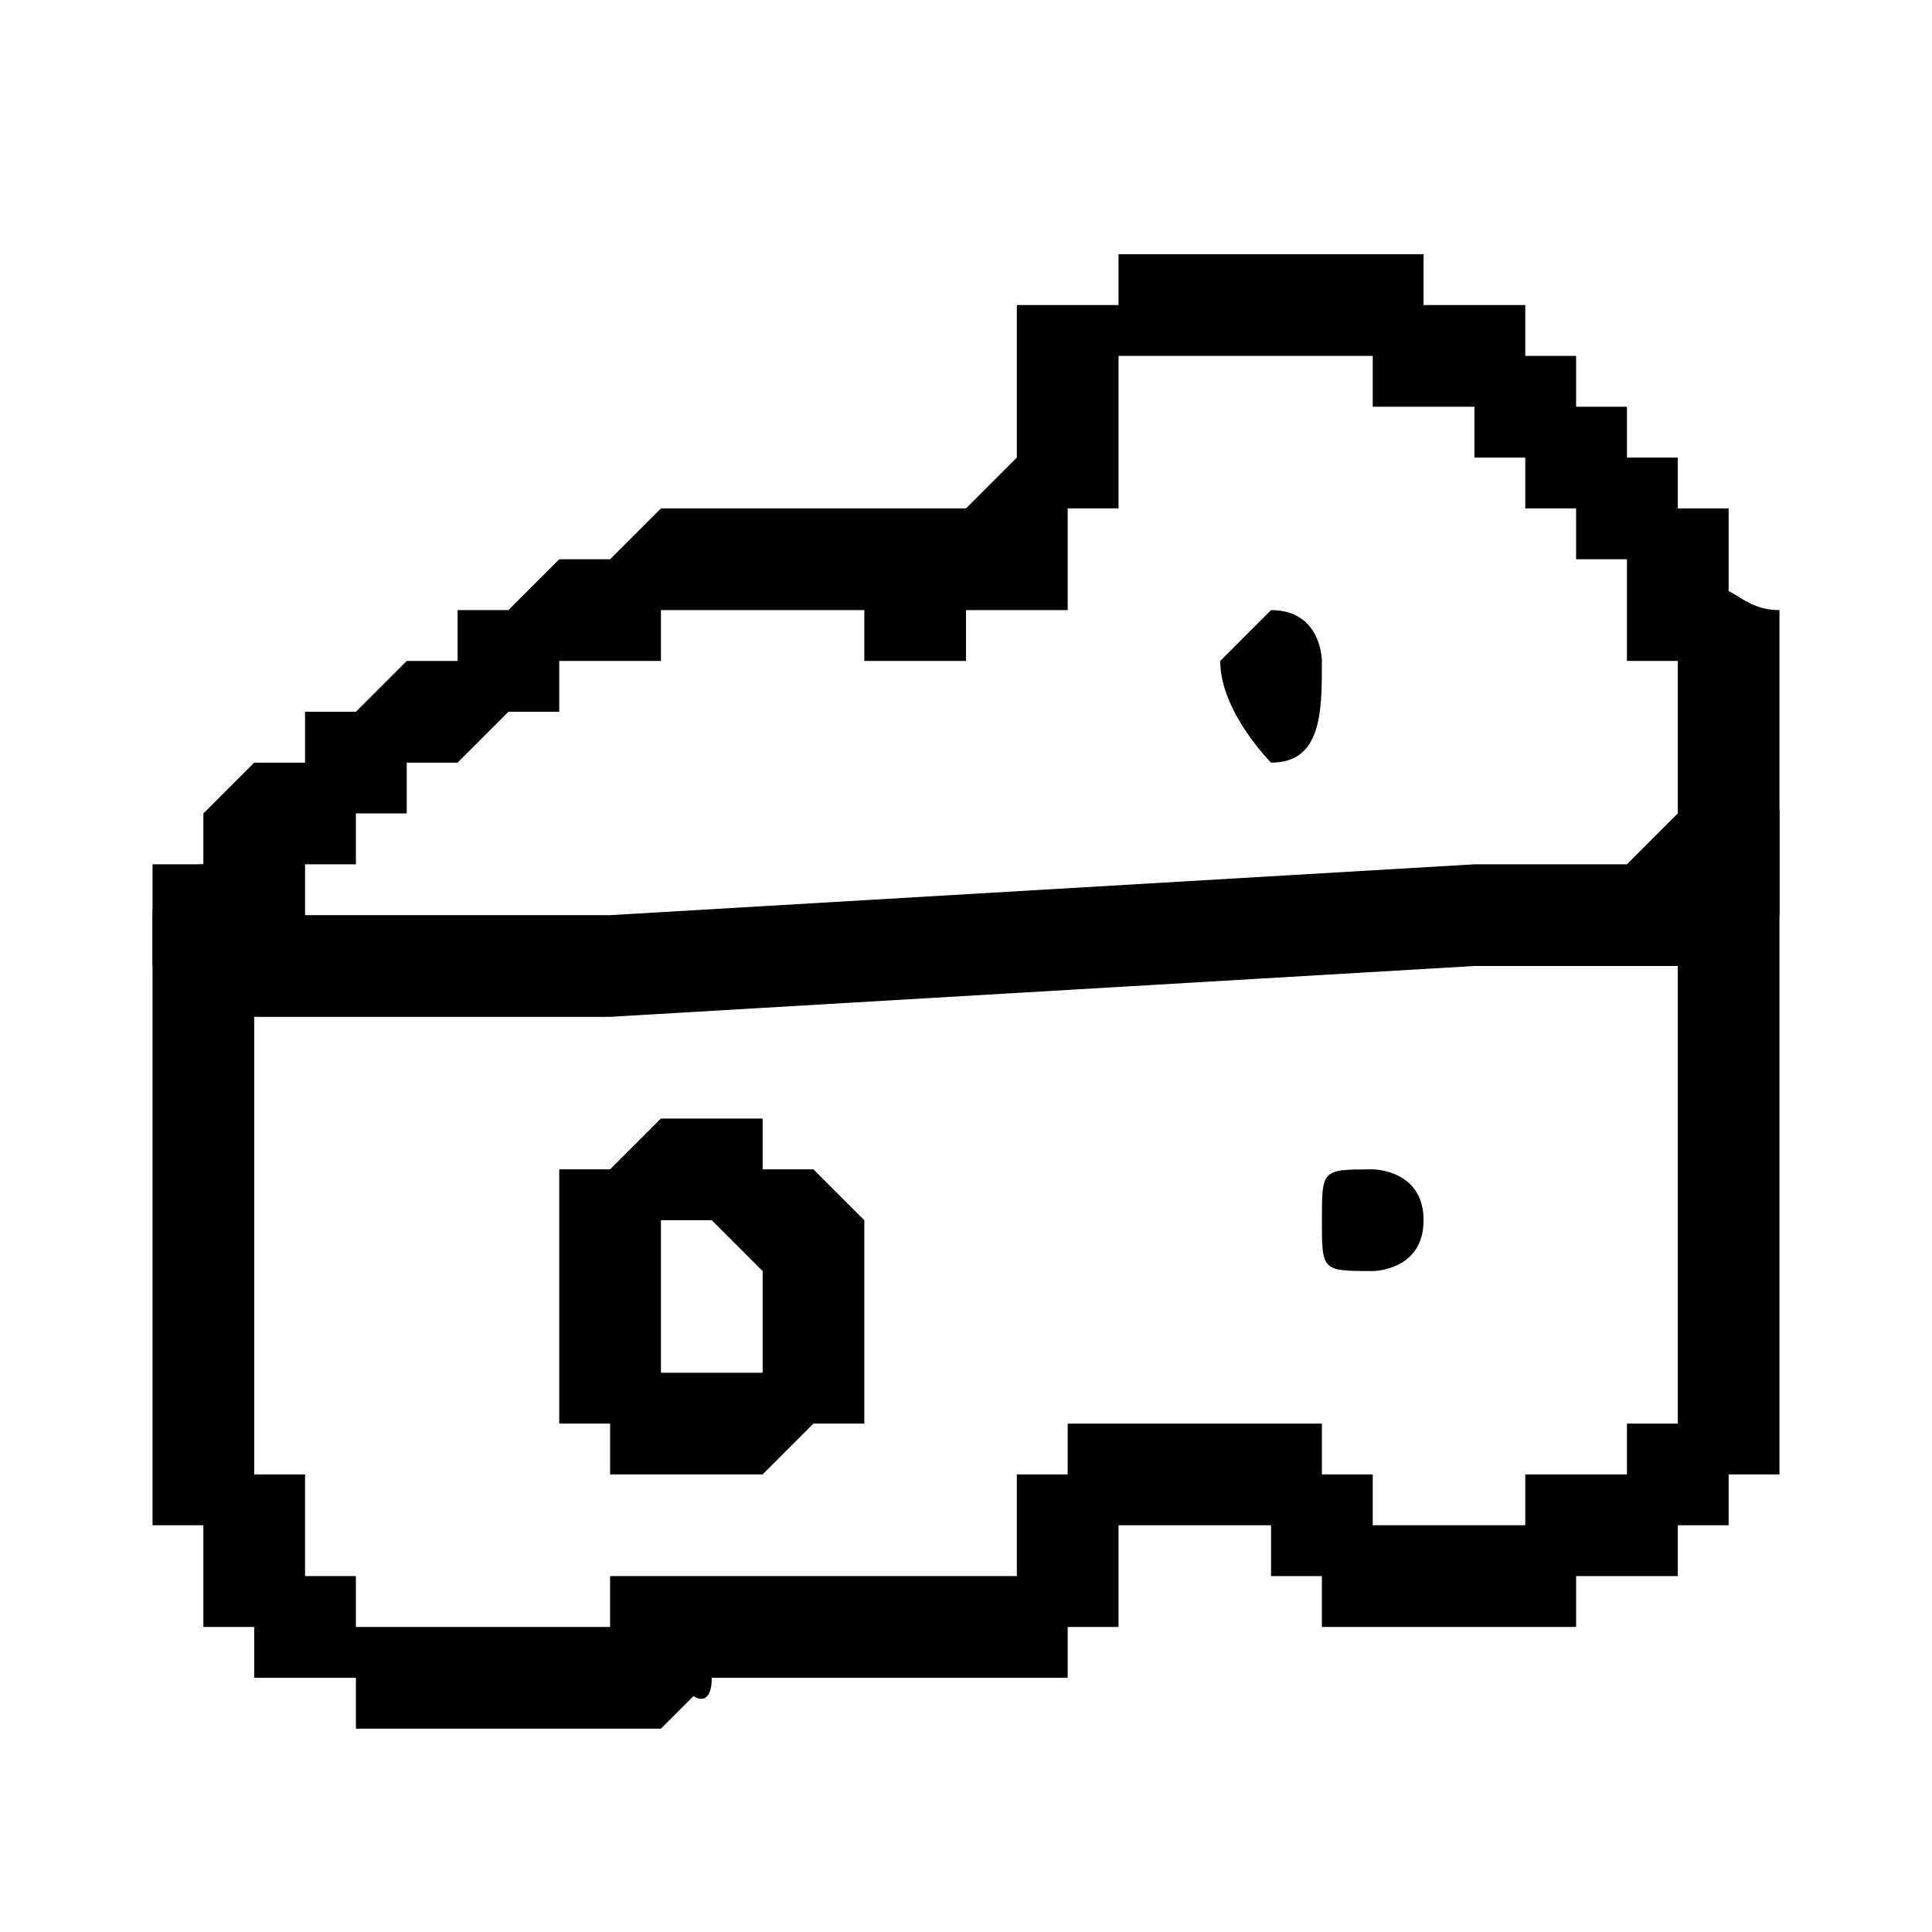 <?xml version="1.0" encoding="UTF-8"?>
<!DOCTYPE svg PUBLIC "-//W3C//DTD SVG 1.1//EN" "http://www.w3.org/Graphics/SVG/1.1/DTD/svg11.dtd">
<!-- Creator: CorelDRAW 2020 (64-Bit) -->
<svg xmlns="http://www.w3.org/2000/svg" xml:space="preserve" width="27px" height="27px" version="1.1" style="shape-rendering:geometricPrecision; text-rendering:geometricPrecision; image-rendering:optimizeQuality; fill-rule:evenodd; clip-rule:evenodd"
viewBox="0 0 0.038 0.038"
 xmlns:xlink="http://www.w3.org/1999/xlink"
 xmlns:xodm="http://www.corel.com/coreldraw/odm/2003">
 <defs>
  <style type="text/css">
   <![CDATA[
    .fil0 {fill:none}
    .fil1 {fill:black;fill-rule:nonzero}
   ]]>
  </style>
 </defs>
 <g id="Capa_x0020_1">
  <rect class="fil0" width="0.038" height="0.038"/>
  <g id="_2274433538336">
   <g>
    <path class="fil1" d="M0.033 0.016c0,0 0.001,-0.001 0.001,-0.001 0.001,0 0.001,0.001 0.001,0.001l-0.002 0zm0 0.006l0 -0.006 0.002 0 0 0.006 0 0 -0.002 0zm0.002 0c0,0 0,0.001 -0.001,0.001 0,0 -0.001,-0.001 -0.001,-0.001l0.002 0zm-0.001 0.008l-0.002 -0.002 0 0 0 0 0 0 0.001 0 0 0 0 0 0 0 0 0 0 0 0 0 0 -0.001 0 0 0 0 0 0 0 0 0 0 0 -0.001 0 0 0 0 0 0 0 -0.001 0 0 0 0 0 0 0 -0.001 0 0 0 0 0 0 0 -0.001 0 0 0 0 0 -0.001 0 0 0.002 0 0 0 0 0.001 0 0 0 0 0 0.001 0 0 0 0 0 0 0 0.001 0 0 0 0 0 0.001 0 0 0 0 0 0 0 0.001 0 0 0 0 0 0 0 0.001 0 0 0 0 0 0 0 0 0 0.001 0 0 0 0 -0.001 0 0 0 0 0.001 0 0 0 0 0 0zm0 0c0,0 -0.001,0 -0.002,0 0,0 0,-0.001 0,-0.002l0.002 0.002zm-0.007 0.002l0 -0.002 0 0 0 0 0.001 0 0 0 0 0 0.001 0 0 0 0 0 0 0 0 0 0.001 0 0 0 0 0 0 0 0 -0.001 0.001 0 0 0 0 0 0 0 0 0 0 0 0 0 0 0 0.001 0 0 0 0 0 0 0 0 0 0 0 0 0 0 0 0 0 0 -0.001 0.002 0.002 0 0 0 0 -0.001 0 0 0 0 0.001 0 0 0 0 0 0 0 0 -0.001 0 0 0 0 0 0 0 0 0 -0.001 0 0 0 0 0 0 0.001 0 0 -0.001 0 0 0 0 0 0 0 0 0 -0.001 0 0 0 0 0 0 0 -0.001 0 0 0 0 0 -0.001 0 0 0zm0 0c0,0 -0.001,0 -0.001,-0.001 0,0 0.001,-0.001 0.001,-0.001l0 0.002zm-0.002 -0.001l0.002 -0.001 0 0 0 0 0 0 0 0 0 0 0 0 0 0 0 0 0 0 0 0 0 0 0 0 0 0 0 0 0 0 0 0 0 0 0 0 0 0 0 0 0 0 0 0 0 0 0 0 0 0 0 0 0 0 0 0 0 0 0 0 0 0 0 0 0 0 0 0.002 0 0 0 0 0 0 0 0 0 0 0 0 0 0 0 0 0 0 0 0 0 0 -0.001 0 0 0 0 0 0 0 0 0 0 0 0 0 0 0 0 0 0 0 0 -0.001 0 0 0 0 0 0 0 0 0 0 0 0 0 0 0 0 -0.001 0 0 0 0 0zm0 0c0,-0.001 0,-0.001 0.001,-0.002 0,0 0.001,0 0.001,0.001l-0.002 0.001zm-0.001 -0.001l0 -0.002 0 0 0 0 0 0 0 0 0 0 0 0 0.001 0 0 0 0 0 0 0 0 0 0 0 0 0 0.001 0 0 0 0 0 0 0 0 0 0 0 0 0.001 0 0 0 0 0.001 0 0 0 0 0 0 0 0 0 0 0 0 0.001 0 0 0 0 0 0 0 0 -0.002 0.001 0 0 0 0 0 0 0 0 0 0 0 0 0 0 0 -0.001 0 0 0 0 0 0 0 0 0 0 0 0 0 0 0 0 0 0 0 0 0 0 0 0 -0.001 0 0 0 0 0 0 0 0 0 0 0 0 0 0 0 0 0 0 0 0 0 0 0 0 0zm0 0c-0.001,0 -0.001,-0.001 -0.001,-0.001 0,-0.001 0,-0.001 0.001,-0.001l0 0.002zm-0.002 0.001l-0.002 0 0 0 0 0 0 -0.001 0 0 0 0 0 0 0 0 0 0 0 0 0 -0.001 0.001 0 0 0 0 0 0 0 0 0 0 0 0 0 0 -0.001 0 0 0.001 0 0 0 0 0 0 0 0 0 0 0 0.001 0 0 0 0 0 0 0 0 0 0 0 0.001 0 0 0 0 0.002 0 0 0 0 -0.001 0 0 0 0 0 0 0 0 0 0 0 0 0 0 0 0 0 0 0 0 0 0 0 0 0 0 0 -0.001 0 0 0 0 0 0 0 0 0 0 0.001 0 0 0 0 0 0 0 0 0 0 0 0 0 0 0 0 0 0 0 0 0 0zm0 0c0,0.001 -0.001,0.001 -0.001,0.001 -0.001,0 -0.001,-0.001 -0.001,-0.001l0.002 0zm-0.002 0.002l0 -0.002 0 0 0 0 0 0 0 0 0 0 0 0 0 0 0 0 0 0 0 0 0 0 0 0 0 0 0 0 0 0 0 0 0 0 0 0 0 0 0 0 0 0 0 0 0 0 0 0 0 0 0 0 0 0 0 0 0 0 0 0 0 0 0 0 0 0 0.002 0 0 0 0 0 0 0.001 0 0 0 0 0 0 0 0 0 0 0 0 0 0 0 0 -0.001 0 0 0 0 0 0 0 0 0 0 0 0 0 0 0 0 0 0 0.001 0 0 0 0 0 0 0 0 0 0 0 0 0 0 -0.001 0 0 0 0 0 0 0 0 0zm0 0c0,0 -0.001,-0.001 -0.001,-0.001 0,-0.001 0,-0.001 0.001,-0.001l0 0.002zm-0.006 -0.002l0.006 0 0 0.002 -0.006 0 0 -0.002zm0 0.002c0,0.001 -0.001,0 -0.001,-0.001 0,0 0,-0.001 0.001,-0.001l0 0.002zm-0.009 -0.001l0.001 -0.001 0 0 0 0 0.001 0 0 0 0 0 0 0 0 0 0 0 0 0 0 0.001 0.001 0 0 0 0 0 0 0 0 0 0 0 0.001 0 0 0 0 0 0 0 0.001 0 0 0 0 0 0.001 0 0 0 0 0 0.001 0 0 0 0 -0.001 0.001 0 0 0 0.001 0 0 0 0 0.002 0 0 -0.001 0.001 0 0 0 0 -0.001 0 0 0 -0.001 0 0 0 0 0 -0.001 0 0 0 0 0 -0.001 0 0 0 0 0 0 0 -0.001 0 0 0 0 0 0 0 -0.001 0 0 0 0 0 0 -0.001 -0.001 0 0 0 0 0 0 0 -0.001 0 0 0 0 0 0 -0.001 0 0zm0 0c-0.001,0 -0.001,-0.001 0,-0.001 0,0 0.001,0 0.001,0l-0.001 0.001zm-0.002 -0.009l0.002 0 0 0 0 0 0 0.001 0 0 0 0.001 0 0 0 0.001 0 0 0 0 0 0.001 0 0 0 0 0 0 0 0.001 0 0 0 0 0 0.001 0 0 0 0 0 0 0.001 0 0 0.001 0 0 0 0 0 0 0 0 0 0 0 0 0 0.001 0 0 0 0 0 0 0 0 -0.001 0.001 0 0 0 0 -0.001 0 0 0 0 0 0 -0.001 0 0 0 0 0 0 0 -0.001 0 0 -0.001 0 0 0 0 -0.001 0 0 0 0 0 0 0 -0.001 0 0 0 0 0 -0.001 0 0 0 0 0 -0.001 0 0 0 0 0 -0.001 0 0 0 -0.001 0 0 0 -0.001 0 0 0 0zm0 0c0,-0.001 0.001,-0.001 0.001,-0.001 0.001,0 0.001,0 0.001,0.001l-0.002 0zm0.002 -0.005l0 0.005 -0.002 0 0 -0.005 0.002 0zm-0.002 0c0,-0.001 0.001,-0.001 0.001,-0.001 0.001,0 0.001,0 0.001,0.001l-0.002 0z"/>
   </g>
   <g>
    <path class="fil1" d="M0.029 0.019l-0.017 0.001 0 -0.002 0.017 -0.001 0 0.002 0 0zm0 -0.002c0,0 0.001,0.001 0.001,0.001 0,0.001 0,0.001 -0.001,0.001l0 -0.002zm0.004 -0.004l0.002 -0.001 0 0 0 0.001 0 0 0 0 0 0.001 0 0 0 0.001 0 0 0 0 0 0.001 0 0 0 0 0 0.001 0 0 0 0 0 0.001 -0.001 0 0 0 0 0 0 0 -0.001 0.001 0 0 0 0 -0.001 0 0 0 0 0 -0.001 0 0 0 0 0 -0.001 0 0 0 -0.001 0 0 0 0 -0.002 0 0 0.001 0 0 0 0 0 0.001 0 0 0 0 0 0 0 0.001 0 0 0 0 0 0 0 0 0 0.001 -0.001 0 0 0 0 0 0 0 0 0 0 0 0 0 0 0 0 0 -0.001 0 0 0 0 0 0 0 0 0 -0.001 0 0 0 0 0 -0.001 0 0 0 0zm0 0c-0.001,0 0,-0.001 0,-0.001 0.001,-0.001 0.001,0 0.002,0l-0.002 0.001zm-0.007 -0.006l0.001 -0.002 0 0 0 0 0.001 0 0 0 0 0.001 0 0 0.001 0 0 0 0 0 0.001 0 0 0.001 0 0 0 0 0.001 0 0 0 0 0.001 0 0 0.001 0 0 0 0 0.001 0 0 0.001 0 0 0 0 0.001 0 0 0 0 0.001 0 0 0.001 0 0 0 0 0 0.001 0 0 0.001 0 -0.002 0.001 -0.001 0 0 0 0 -0.001 0 0 0 0 0 0 0 -0.001 -0.001 0 0 0 0 0 0 -0.001 0 0 0 0 -0.001 0 0 0 0 -0.001 0 0 0 0 -0.001 0 0 0 0 0 0 -0.001 -0.001 0 0 0 0 0 0 0 -0.001 0 0 -0.001 0 0 0 0 -0.001 0 0 0 0 0zm0 0c0,0 -0.001,-0.001 -0.001,-0.001 0.001,-0.001 0.001,-0.001 0.002,-0.001l-0.001 0.002zm-0.004 0.001l-0.001 -0.002 0 0 0 0 0 0 0 0 0 0 0 0 0.001 0 0 -0.001 0 0 0 0 0 0 0 0 0.001 0 0 0 0 0 0 0 0 0 0.001 0 0 0 0 0 0 0 0 0 0.001 0 0 0 0 0 0 0 0.001 0 0 0 0 0 0 0 0 0 0.001 0 0 0 -0.001 0.002 0 0 0 0 0 0 -0.001 0 0 0 0 0 0 0 0 0 0 0 0 0 0 0 -0.001 0 0 0 0 0 0 0 0 0 0 0 0 0 0 0 -0.001 0 0 0 0 0 0 0 0 0 0 0 0 0 -0.001 0 0 0.001 0 0 0 0 0 0 0 0 0 0zm0 0c-0.001,0 -0.001,0 -0.002,0 0,-0.001 0,-0.002 0.001,-0.002l0.001 0.002zm0 0.001l-0.002 0 0 0 0 0 0 -0.001 0 0 0 0 0 0 0 0 0 0 0 0 0 0 0 0 0 0 0 0 0 0 0 0 0 0 0 0 0 0 0 -0.001 0 0 0 0 0 0 0 0 0 0 0 0 0 0 0 0 0 0 0 -0.001 0 0 0 0 0.001 0 0 0 0.001 0.002 0 0 0 0 0 0 0 0 0 0 0 0 0 0 0 0 0 0 0 0 0 0 0 0 0 0 0 0 0 0 0 0 0 0 0 0 0 0 0 0 0 0 0 0 0 0 0 0 0 0 0 0 0 0 0 0 0 0 0 0 0 0 0 0.001 0 0zm0 0c0,0 -0.001,0.001 -0.001,0.001 -0.001,0 -0.001,-0.001 -0.001,-0.001l0.002 0zm-0.004 0.004l0 -0.002 0 0 0 0 0 0 0 -0.001 0 0 0 0 0 0 0 0 0.001 0 0 0 0 0 0 0 0 0 0 0 0 0 0 0 0 0 0 0 0 0 0 0 0 0 0 0 0.001 -0.001 0 0 0 0 0 0 0 0 0 0 0 0 0 0 0 0 0 0 0 0 0.002 0 0 0 0 0 0 0 0 0 0 0.001 0 0 0 0 0 0 -0.001 0 0 0 0 0.001 0 0 0 0 0 0 0 0 0 0 0 0.001 -0.001 0 0 0 0 0 0 0 0 0 0 0 -0.001 0 0 0 0 0 0 0.001 0 0 -0.001 0 0 0 0 0 0 0 0 0zm0 0c-0.001,0 -0.001,-0.001 -0.001,-0.001 0,-0.001 0,-0.001 0.001,-0.001l0 0.002zm-0.003 -0.001l0.002 -0.002 0 0 0 0 0 0 0 0 0 0 0 0 0 0 0 0 0 0 0 0 0 0 0 0 0 0 0 0 0 0 0 0 0 0 0 0 0 0 0 0 0 0 0 0 0 0 0 0 0 0 0 0 0.001 0 0 0 0 0.001 0 0 0 0 0 0 0 0 0 0.002 0 0 0 0 0 0 -0.001 0 0 0 0 0 0 0 0 0 0 0 0 0 0 0 0 -0.001 0 0 0 0 -0.001 0 0 0 0 0 0 0 0 0 0 0 0 0 0 0 0 0 0 0 0 0 0 0 0 0 -0.001 0 0 0 0 0 0 0 0 0 0 0zm0 0c0,-0.001 0,-0.001 0,-0.002 0,0 0.001,0 0.002,0l-0.002 0.002zm-0.01 0.006l-0.002 0.001 0 0 0 -0.001 0 0 0 -0.001 0.001 0 0 0 0 -0.001 0 0 0.001 -0.001 0 0 0.001 0 0 -0.001 0.001 0 0 0 0.001 -0.001 0 0 0.001 0 0 -0.001 0.001 0 0 0 0.001 -0.001 0 0 0.001 0 0 0 0.001 -0.001 0 0 0.001 0 0 0 0.001 0 0 0 0.001 0 0 0 0.001 0 -0.002 0.002 0 0 0 0 0 0 0 0 0 0 0 0 -0.001 0 0 0 -0.001 0 0 0.001 -0.001 0 0 0 -0.001 0 0 0.001 -0.001 0 0 0 -0.001 0.001 0 0 -0.001 0 0 0.001 -0.001 0 0 0 0 0.001 -0.001 0 0 0 0 0.001 -0.001 0 0 0 0 0 0 0 0 0 0 0 0 0zm0 0c0,0.001 0,0.001 -0.001,0.001 0,0 -0.001,0 -0.001,0l0.002 -0.001zm0.007 0l0 0.002 0 0 -0.001 0 0 0 -0.001 0 0 0 0 0 -0.001 0 0 0 -0.001 0 0 0 0 0 0 0 -0.001 0 0 0 0 0 -0.001 0 0 0 0 0 0 0 -0.001 0 0 0 0 0 0 0 0 0 -0.001 0 0 0 0 0 0 0 0 -0.001 -0.001 0 0 0 0 0 0 0 0.002 -0.001 0 0 0 0 0 0 0 0 0 0 0 0 0 0 0 0 0 0 0 0 0 0 0.001 0 0 0 0 0 0 0 0 0 0.001 0 0 0 0 0 0 0 0.001 0 0 0 0 0 0 0 0.001 0 0 0 0 0 0.001 0 0 0 0.001 0 0 0 0.001 0 0 0zm0 0c0,0 0.001,0 0.001,0.001 0,0.001 -0.001,0.001 -0.001,0.001l0 -0.002z"/>
   </g>
   <g>
    <path class="fil1" d="M0.025 0.012c0.001,0 0.001,0.001 0.001,0.001 0,0.001 0,0.002 -0.001,0.002l0 -0.003zm0 0l0 0 0 0.003 0 0 0 -0.003zm0 0.003c0,0 -0.001,-0.001 -0.001,-0.002 0,0 0.001,-0.001 0.001,-0.001l0 0.003z"/>
   </g>
   <g>
    <path class="fil1" d="M0.027 0.023c0,0 0.001,0 0.001,0.001 0,0.001 -0.001,0.001 -0.001,0.001l0 -0.002zm0 0l0 0 0 0.002 0 0 0 -0.002zm0 0.002c-0.001,0 -0.001,0 -0.001,-0.001 0,-0.001 0,-0.001 0.001,-0.001l0 0.002z"/>
   </g>
   <g>
    <path class="fil1" d="M0.014 0.027l0 0.002 0 0 0 0 0 0 -0.001 0 0 0 0 0 0 0 0 0 0 0 -0.001 0 0 -0.001 0 0 0 0 0 0 0 0 0 0 0 0 -0.001 0 0 0 0 0 0 -0.001 0 0 0 0 0 0 0 0 0 0 0 0 0 -0.001 0 0 0 0 0 0 0 0 0 0 0.002 0 0 0 0 0 0 0 0 0 0 0 0 0 0 0 0 0 0 0 0 0 0 0 0 0 0 0 0 0 0 0 0 0 0 0 0 0 0 0.001 0 0 0 0 0 0 0 0 0 0 0.001 0 0 0 0 0 0 0 0 0 0 0 0 0 0 0 0 0zm0.001 -0.001l0.002 0 0 0 0 0 0 0 0 0 0 0 0 0 0 0.001 0 0 0 0 0 0 0 0 0 0 0 0 0 0.001 -0.001 0 0 0 0 0 0 0 0 0 0 0 0 0 0 0 0 0 -0.001 0.001 0 0 0 0 0 0 0 0 0 0 -0.001 0 0 0 0 0 0 0 0 -0.002 0 0 0 0 0 0 0 0 0 0 0 0 0 0 0 0 0 0 0 0 0.001 0 0 0 0 0 0 -0.001 0 0 0 0 0 0 0 0 0 0 0 0 0 0 0 0 0 0 0 0 0 0 0 0 0 0 0 0 0 0 0 0 0 0 0 0 0 0zm-0.001 -0.002l0 -0.002 0 0 0 0 0 0 0 0 0.001 0 0 0 0 0 0 0 0 0 0 0.001 0.001 0 0 0 0 0 0 0 0 0 0 0 0 0 0 0 0 0 0.001 0.001 0 0 0 0 0 0 0 0 0 0 0 0 0 0.001 0 0 0 0 0 0 0 0 0 0 0 0.001 -0.002 0 0 -0.001 0 0 0 0 0 0 0 0 0 0 0 0 0 0 0 0 0 0 0 0 0 0 0 0 0 0 0 0 0 0 0 0 0 0 0 0 0 0 0 0 -0.001 -0.001 0 0 0 0 0 0 0 0 0 0 0 0 0 0 0 0 0 0 0 0 0 0zm-0.001 0.002l-0.002 0 0 0 0 -0.001 0 0 0 0 0 0 0 0 0 0 0 -0.001 0 0 0 0 0 0 0 0 0 0 0 0 0 -0.001 0 0 0.001 0 0 0 0 0 0 0 0 0 0 0 0 0 0 0 0.001 -0.001 0 0 0 0 0 0 0 0 0 0 0.001 0 0 0 0 0 0 0.002 0 0 0 0 0 0 0 0 0 0 0 0 0 0 -0.001 0 0 0 0 0 0 0.001 0 0 0 0 0 0 0 0 0 0 0 0 0 0 0 0 0 0 0 0 0 0 0 0 0 0 0 0 0 0 0 0 0 0 0 0 0 0 0 0 0 0.001 0 0z"/>
   </g>
  </g>
 </g>
</svg>
